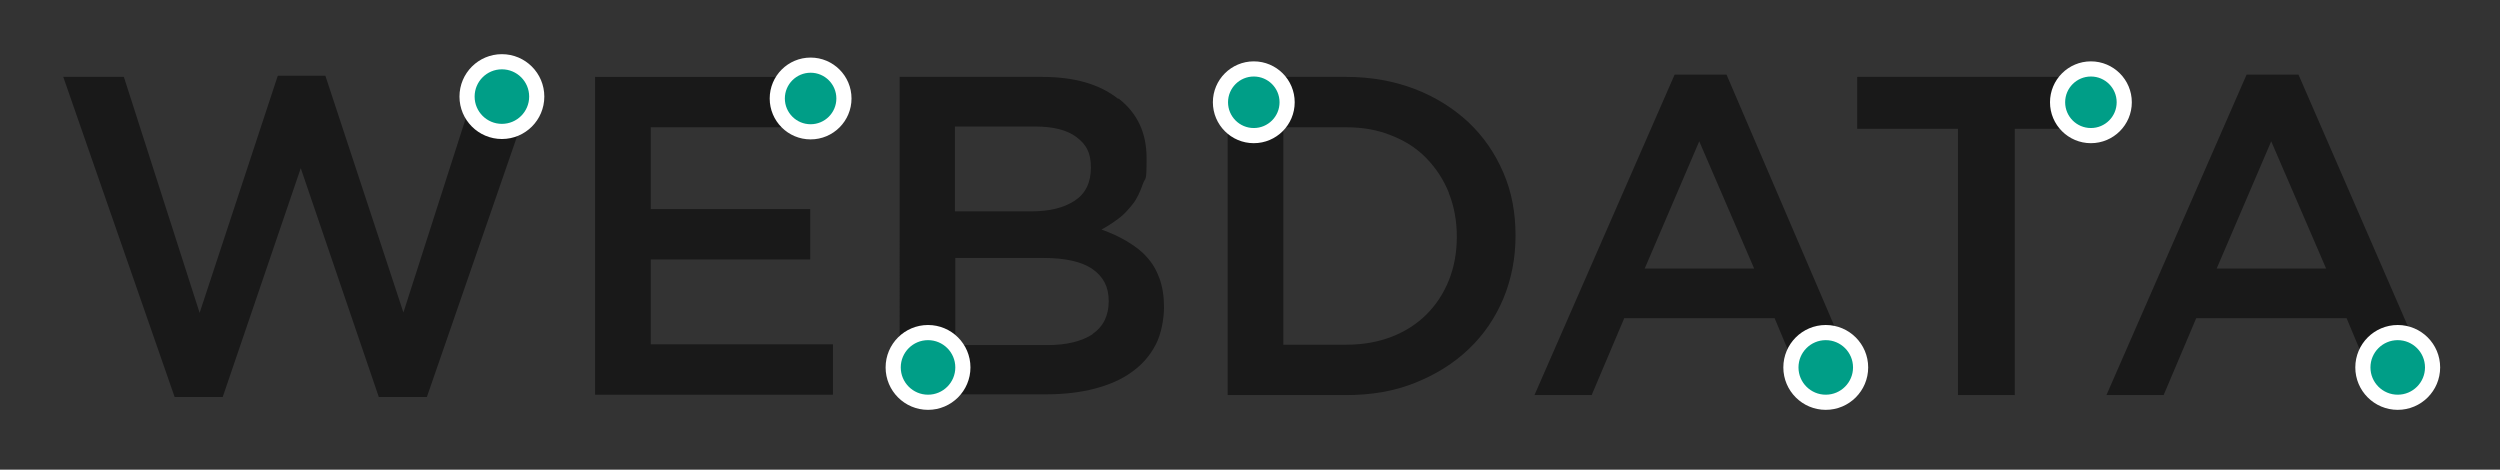 <?xml version="1.0" encoding="UTF-8"?>
<svg id="a" xmlns="http://www.w3.org/2000/svg" version="1.1" viewBox="0 0 660 124">
  <rect x="0" y="0" width="660" height="124" fill="#333333" stroke="none"/>
  <!-- Generator: Adobe Illustrator 29.5.1, SVG Export Plug-In . SVG Version: 2.1.0 Build 141)  -->
  <defs>
    <style>
      .st0 {
        fill: none;
        stroke: #fff;
        stroke-miterlimit: 10;
        stroke-width: 4px;
      }

      .st1 {
        fill: #009e87;
      }

      .st2 {
        fill: #191919;
      }
    </style>
  </defs>
  <g>
    <path class="st2" d="M73.4,20h12.5l20.6,62.5,20-62.3,13.5,5.7-27.3,78.9h-12.7l-20.6-60.4-20.6,60.4h-12.7L16.7,20.3h16l20,62.3,20.6-62.5h0Z"/>
    <path class="st2" d="M219.3,33.6h-47.5v21.6h42.1v13.3h-42.1v22.4h48.1v13.3h-62.8V20.3h62.2v13.3h0Z"/>
    <path class="st2" d="M295.3,26c5,3.9,7.4,9.1,7.4,15.8s-.3,4.8-1,6.8-1.5,3.8-2.6,5.2-2.3,2.8-3.8,3.9-3,2.1-4.5,2.9c2.5.9,4.7,1.9,6.7,3.1,2,1.2,3.8,2.5,5.2,4.1,1.5,1.6,2.6,3.5,3.4,5.7s1.2,4.7,1.2,7.6-.7,7.1-2.2,9.9c-1.5,2.9-3.6,5.3-6.3,7.2-2.7,2-6,3.4-9.8,4.4s-8.1,1.5-12.7,1.5h-38.8V20.3h37.6c8.5,0,15.2,1.9,20.1,5.8h0ZM283.7,53c2.9-1.9,4.3-4.8,4.3-8.8s-1.3-6.1-3.8-8-6.2-2.8-10.9-2.8h-21.2v22.4h20.1c4.8,0,8.6-.9,11.5-2.8h0ZM288.4,88.2c2.9-2,4.3-4.9,4.3-8.7s-1.4-6.4-4.2-8.4-7.2-3-13-3h-23.3v23h24.4c5,0,9-1,11.9-2.9h0Z"/>
    <path class="st2" d="M396.9,78.8c-2.2,5.2-5.2,9.6-9.2,13.4s-8.7,6.7-14.2,8.9c-5.5,2.2-11.5,3.2-18.1,3.2h-31.3V20.3h31.3c6.6,0,12.6,1.1,18.1,3.2s10.2,5.1,14.2,8.8c4,3.8,7,8.2,9.2,13.3s3.2,10.6,3.2,16.6-1.1,11.5-3.2,16.6ZM382.5,50.9c-1.4-3.5-3.4-6.5-5.9-9.1s-5.6-4.6-9.2-6c-3.6-1.5-7.6-2.2-12-2.2h-16.6v57.4h16.6c4.4,0,8.4-.7,12-2.1s6.7-3.4,9.2-5.9,4.5-5.5,5.9-9,2.1-7.3,2.1-11.5-.7-8-2.1-11.5h0Z"/>
    <path class="st2" d="M488,95l-11,9.3-8.5-20.3h-39.7l-8.6,20.3h-15.1l37-84.6h13.7l32.3,75.3h0ZM448.6,37.3l-14.4,33.6h28.9l-14.5-33.6h0Z"/>
    <path class="st2" d="M531.8,104.3h-14.9V34h-26.6v-13.7h62.2v13.7h-20.6v70.3h0Z"/>
    <path class="st2" d="M639,94l-11,10.3-8.5-20.3h-39.7l-8.6,20.3h-15.1l37-84.6h13.7l32.3,74.3h-.1ZM599.6,37.3l-14.4,33.6h28.9l-14.5-33.6h0Z"/>
  </g>
  <g id="b">
    <g>
      <g>
        <circle class="st1" cx="132.5" cy="25.5" r="9.2"/>
        <circle class="st0" cx="132.5" cy="25.5" r="9.2"/>
      </g>
      <g>
        <circle class="st1" cx="245" cy="97" r="9.2"/>
        <circle class="st0" cx="245" cy="97" r="9.2"/>
      </g>
      <g>
        <circle class="st1" cx="331" cy="27" r="8.8"/>
        <circle class="st0" cx="331" cy="27" r="8.8"/>
      </g>
      <g>
        <circle class="st1" cx="482" cy="97" r="9.2"/>
        <circle class="st0" cx="482" cy="97" r="9.2"/>
      </g>
      <g>
        <circle class="st1" cx="214" cy="26" r="8.8"/>
        <circle class="st0" cx="214" cy="26" r="8.8"/>
      </g>
      <g>
        <circle class="st1" cx="552" cy="27" r="8.8"/>
        <circle class="st0" cx="552" cy="27" r="8.8"/>
      </g>
      <g>
        <circle class="st1" cx="633" cy="97" r="9.2"/>
        <circle class="st0" cx="633" cy="97" r="9.2"/>
      </g>
    </g>
  </g>
</svg>